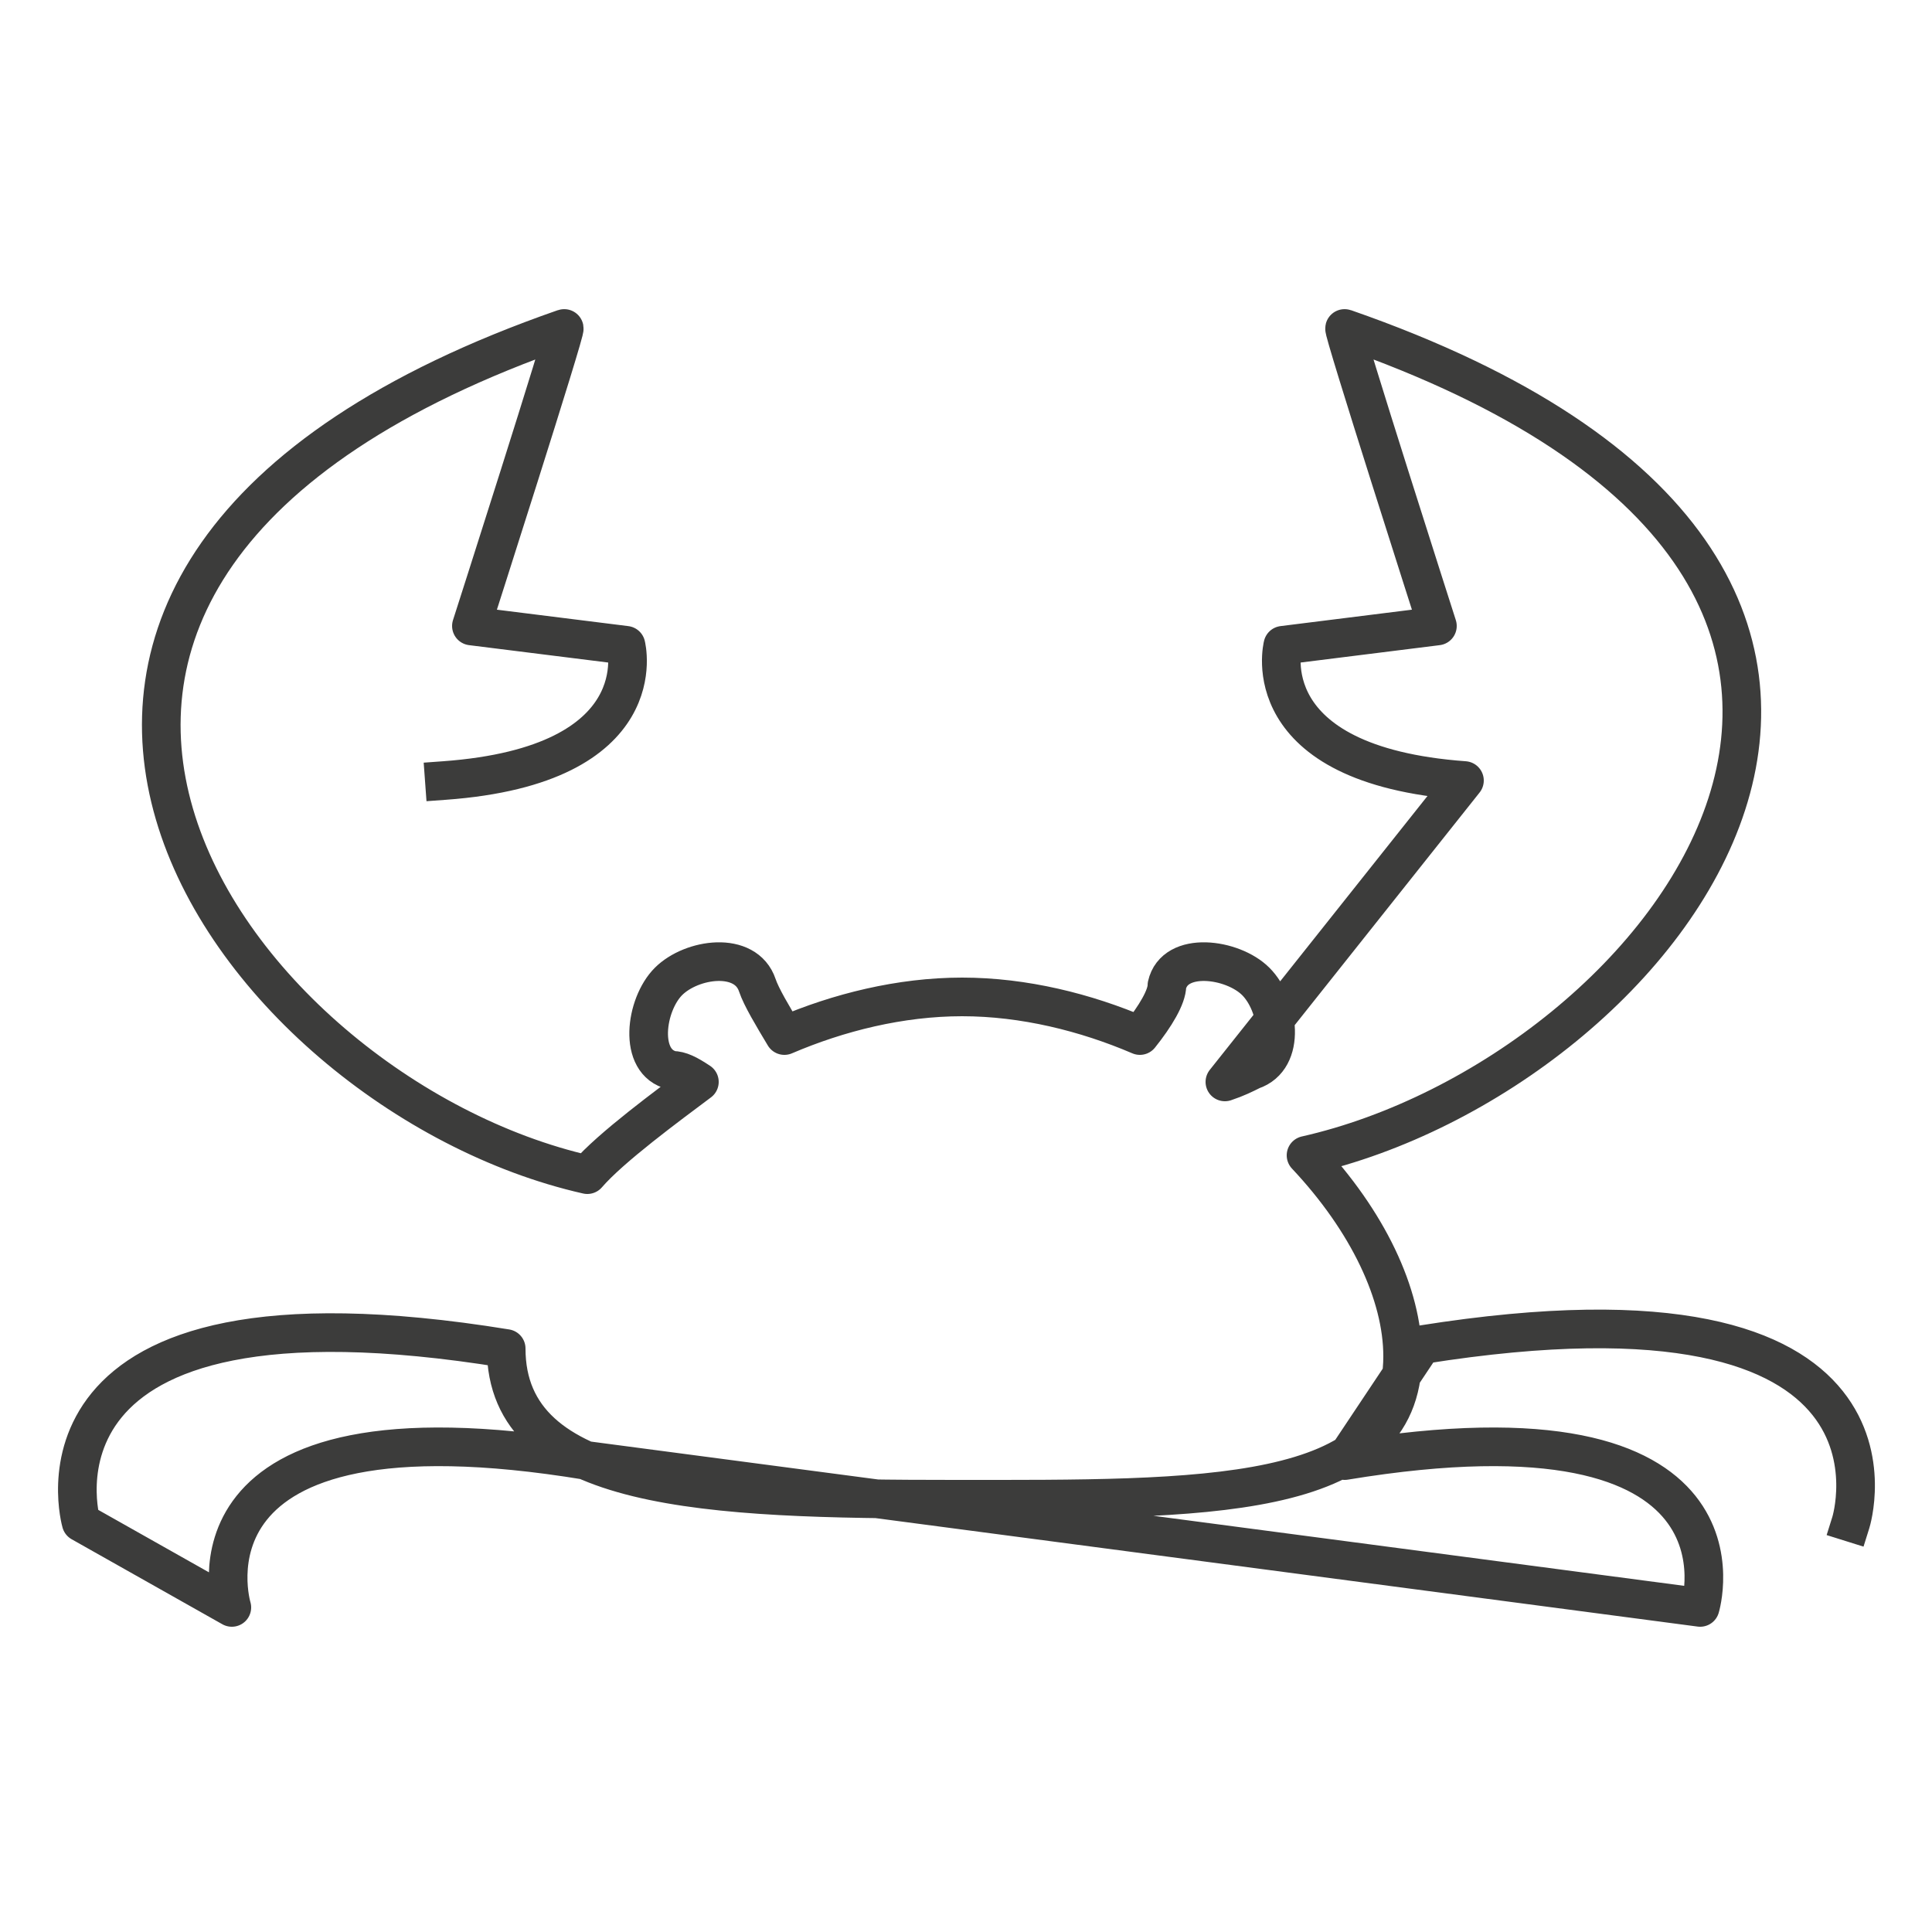 <?xml version="1.0" encoding="utf-8"?>
<!-- Generator: Adobe Illustrator 18.1.0, SVG Export Plug-In . SVG Version: 6.00 Build 0)  -->
<!DOCTYPE svg PUBLIC "-//W3C//DTD SVG 1.1//EN" "http://www.w3.org/Graphics/SVG/1.1/DTD/svg11.dtd">
<svg version="1.1" id="Layer_1" xmlns="http://www.w3.org/2000/svg" xmlns:xlink="http://www.w3.org/1999/xlink" x="0px" y="0px"
	 viewBox="0 0 50 50" enable-background="new 0 0 50 50" xml:space="preserve">
<path fill="none" stroke="#3C3C3B" stroke-linecap="square" stroke-linejoin="round" stroke-miterlimit="10" d="M11.5,20.2
	c5.5-0.4,4.7-3.5,4.7-3.5l-4-0.5c0,0,2.5-7.8,2.4-7.7c-18.4,6.4-8.7,19.8,0.6,21.9c0.6-0.7,2.1-1.8,2.9-2.4
	c-0.3-0.2-0.5-0.3-0.7-0.3c-0.9-0.2-0.7-1.7-0.1-2.3c0.6-0.6,2-0.8,2.3,0.1c0.1,0.3,0.4,0.8,0.7,1.3c1.4-0.6,3-1,4.6-1
	c1.6,0,3.2,0.4,4.6,1c0.4-0.5,0.7-1,0.7-1.3c0.2-0.9,1.7-0.7,2.3-0.1c0.6,0.6,0.8,2-0.1,2.3c-0.2,0.1-0.4,0.2-0.7,0.3l6.2-7.8
	c-5.5-0.4-4.7-3.5-4.7-3.5l4-0.5c0,0-2.5-7.8-2.4-7.7c18.4,6.4,8.3,19.3-1,21.4c1.6,1.7,2.5,3.6,2.5,5.2c0,3.8-5.2,3.7-11.6,3.7
	c-6.4,0-11.6-0.2-11.6-3.9C0.2,32.8,2.1,39.4,2.1,39.4L6,41.6c0,0-1.7-5.6,9.2-3.8L44,41.6c0,0,1.7-5.6-9.2-3.8l2-3
	c13.2-2.1,11.1,4.6,11.1,4.6"/>
</svg>

